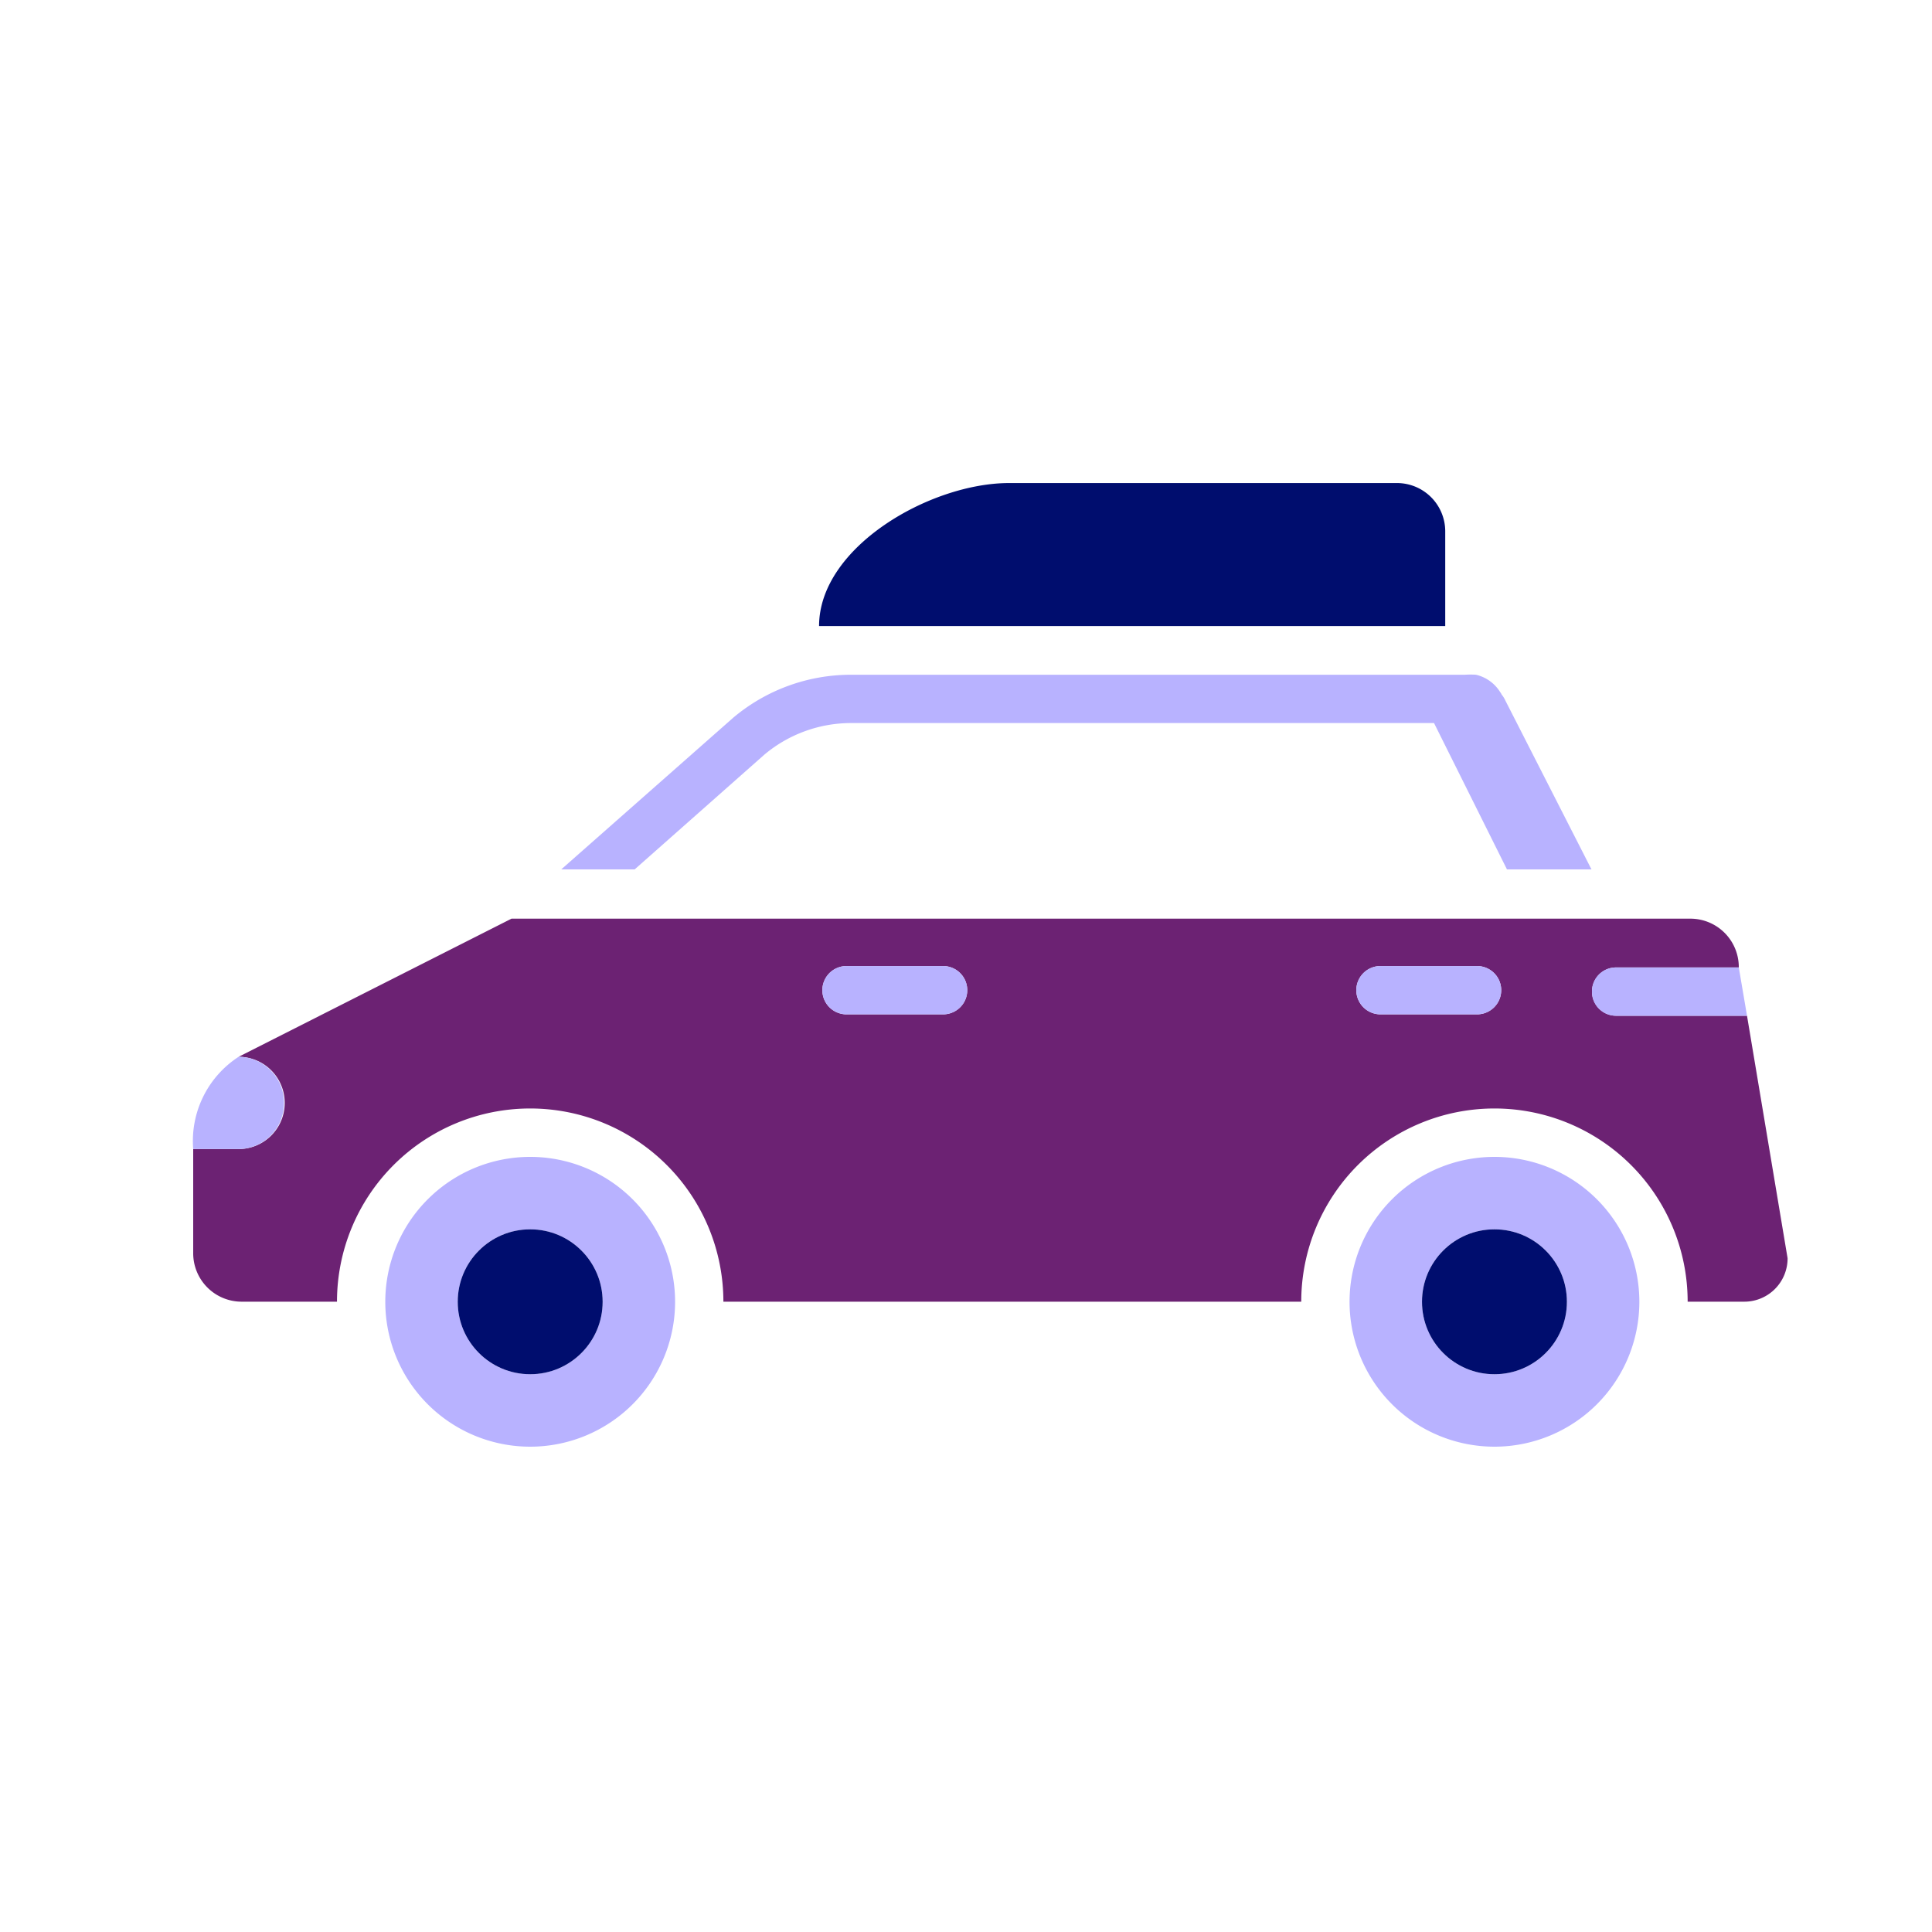 <svg xmlns="http://www.w3.org/2000/svg" viewBox="0 0 40 40"><defs><style>.cls-1{fill:none;}.cls-2{fill:#6c2273;}.cls-3{fill:#000d6e;}.cls-4{fill:#b8b2ff;}</style></defs><g id="Solid"><rect class="cls-1" width="40" height="40"/></g><g id="Icon_Purple" data-name="Icon Purple"><path class="cls-2" d="M36.17,21.03H33.46a.5.5,0,0,1,0-1H36v-.01a1.003,1.003,0,0,0-1-1H10.59L4.94,21.88a.955.955,0,0,1,0,1.91H4v2.16a1.003,1.003,0,0,0,1,1H6.977a4,4,0,0,1,8,0H26.941a4,4,0,0,1,8,0H36.11a.896.896,0,0,0,.9-.9Zm-16.644-.029h-2a.5.5,0,0,1,0-1h2a.5.5,0,0,1,0,1Zm11.055,0h-2a.5.5,0,0,1,0-1h2a.5.5,0,0,1,0,1Z"/><path class="cls-3" d="M29.922,11.001a1,1,0,0,0-1-1H20.893c-1.635,0-3.935,1.325-3.935,2.961H29.922Z"/><path class="cls-4" d="M5.88,22.84a.95.95,0,0,0-.94-.96A2.078,2.078,0,0,0,4,23.79h.94A.948.948,0,0,0,5.88,22.84Z"/><path class="cls-4" d="M10.977,23.952a3,3,0,1,0,3,3A3,3,0,0,0,10.977,23.952Zm0,4.5a1.5,1.5,0,1,1,1.5-1.5A1.5,1.5,0,0,1,10.977,28.452Z"/><circle class="cls-3" cx="10.977" cy="26.952" r="1.5"/><path class="cls-4" d="M30.941,23.952a3,3,0,1,0,3,3A3,3,0,0,0,30.941,23.952Zm0,4.5a1.5,1.5,0,1,1,1.5-1.5A1.5,1.5,0,0,1,30.941,28.452Z"/><circle class="cls-3" cx="30.941" cy="26.952" r="1.5"/><path class="cls-4" d="M32.96,20.53a.495.495,0,0,0,.5.5h2.71l-.17-1H33.46A.495.495,0,0,0,32.96,20.53Z"/><path class="cls-4" d="M19.526,20.001h-2a.5.5,0,0,0,0,1h2a.5.5,0,0,0,0-1Z"/><path class="cls-4" d="M30.581,20.001h-2a.5.5,0,0,0,0,1h2a.5.5,0,0,0,0-1Z"/><path class="cls-4" d="M15.83,15.62a2.794,2.794,0,0,1,1.79-.65H29.69L31.2,18h1.75l-1.78-3.49a.567.567,0,0,0-.08-.13.219.219,0,0,0-.03-.05.807.807,0,0,0-.5-.36,1.698,1.698,0,0,0-.23,0H17.62a3.781,3.781,0,0,0-2.44.89L11.62,18h1.52Z"/></g></svg>